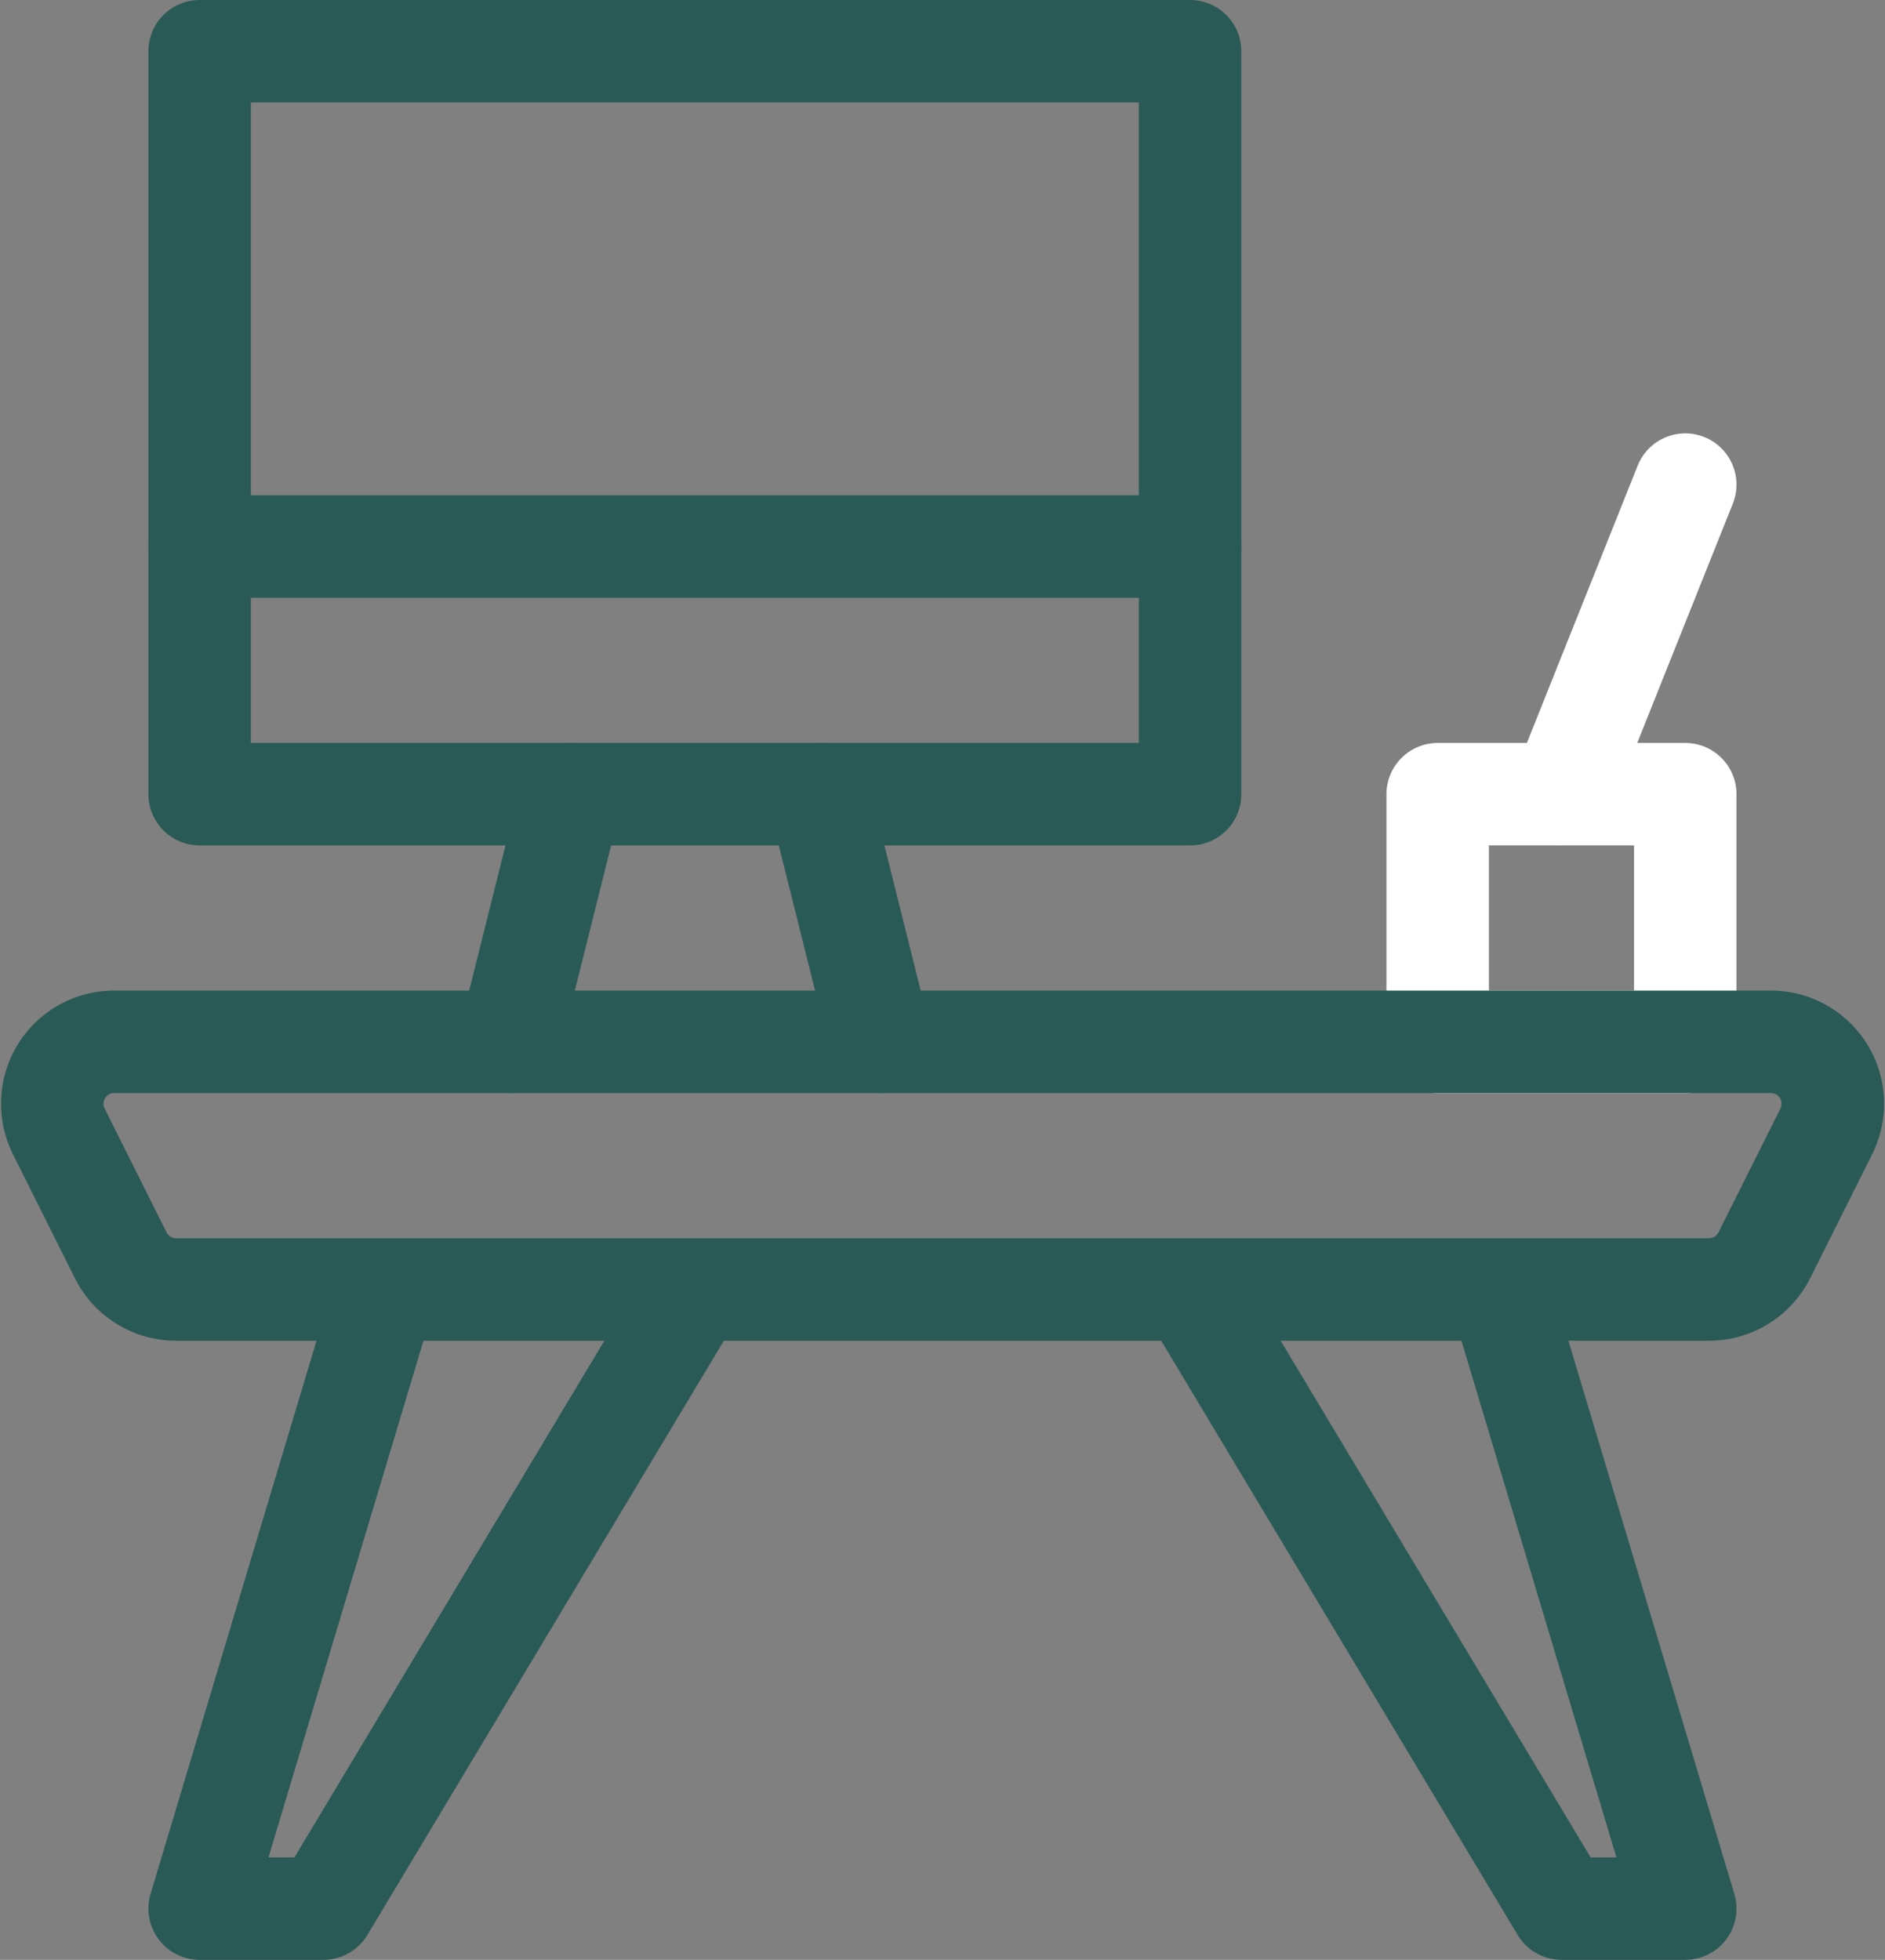 <svg xmlns="http://www.w3.org/2000/svg" width="36.796" height="38.25" viewBox="0 0 36.796 38.25">
  <rect x="0" y="0" width="36.796" height="38.25" fill="#808080" stroke="none"/>
  <g id="streamline-icon-office-desk_140x140" data-name="streamline-icon-office-desk@140x140" transform="translate(1.02 1)">
    <path id="Pfad_14" data-name="Pfad 14" d="M17.447,4.375H36.781v14.5H17.447Z" transform="translate(-14.57 -4.375)" fill="none" stroke="#2a5a55" stroke-linecap="round" stroke-linejoin="round" stroke-width="2"/>
    <path id="Pfad_16" data-name="Pfad 16" d="M21.072,91.875l-3.625,12.083h2.417l7.25-12.083" transform="translate(-14.57 -67.708)" fill="none" stroke="#2a5a55" stroke-linecap="round" stroke-linejoin="round" stroke-width="2"/>
    <path id="Pfad_17" data-name="Pfad 17" d="M93.489,91.875l3.625,12.083H94.7l-7.25-12.083" transform="translate(-65.237 -67.708)" fill="none" stroke="#2a5a55" stroke-linecap="round" stroke-linejoin="round" stroke-width="2"/>
    <path id="Pfad_18" data-name="Pfad 18" d="M17.447,39.375H36.781" transform="translate(-14.57 -29.708)" fill="none" stroke="#2a5a55" stroke-linecap="round" stroke-linejoin="round" stroke-width="2"/>
    <path id="Pfad_19" data-name="Pfad 19" d="M40.531,56.875l-1.208,4.833" transform="translate(-30.403 -42.375)" fill="none" stroke="#2a5a55" stroke-linecap="round" stroke-linejoin="round" stroke-width="2"/>
    <path id="Pfad_20" data-name="Pfad 20" d="M61.2,56.875l1.208,4.833" transform="translate(-46.237 -42.375)" fill="none" stroke="#2a5a55" stroke-linecap="round" stroke-linejoin="round" stroke-width="2"/>
    <path id="Pfad_21" data-name="Pfad 21" d="M104.947,56.875h4.833v4.833h-4.833Z" transform="translate(-77.903 -42.375)" fill="none" stroke="#fff" stroke-linecap="round" stroke-linejoin="round" stroke-width="2"/>
    <path id="Pfad_22" data-name="Pfad 22" d="M113.7,41.042,116.114,35" transform="translate(-84.237 -26.542)" fill="none" stroke="#fff" stroke-linecap="round" stroke-linejoin="round" stroke-width="2"/>
    <path id="Pfad_15" data-name="Pfad 15" d="M40.45,78.54a1.21,1.21,0,0,1-1.081.669H9.446a1.21,1.21,0,0,1-1.081-.669L7.157,76.123a1.208,1.208,0,0,1,1.081-1.748h32.34a1.208,1.208,0,0,1,1.081,1.748Z" transform="translate(-7.029 -55.042)" fill="none" stroke="#2a5a55" stroke-linecap="round" stroke-linejoin="round" stroke-width="2"/>
  </g>
</svg>
